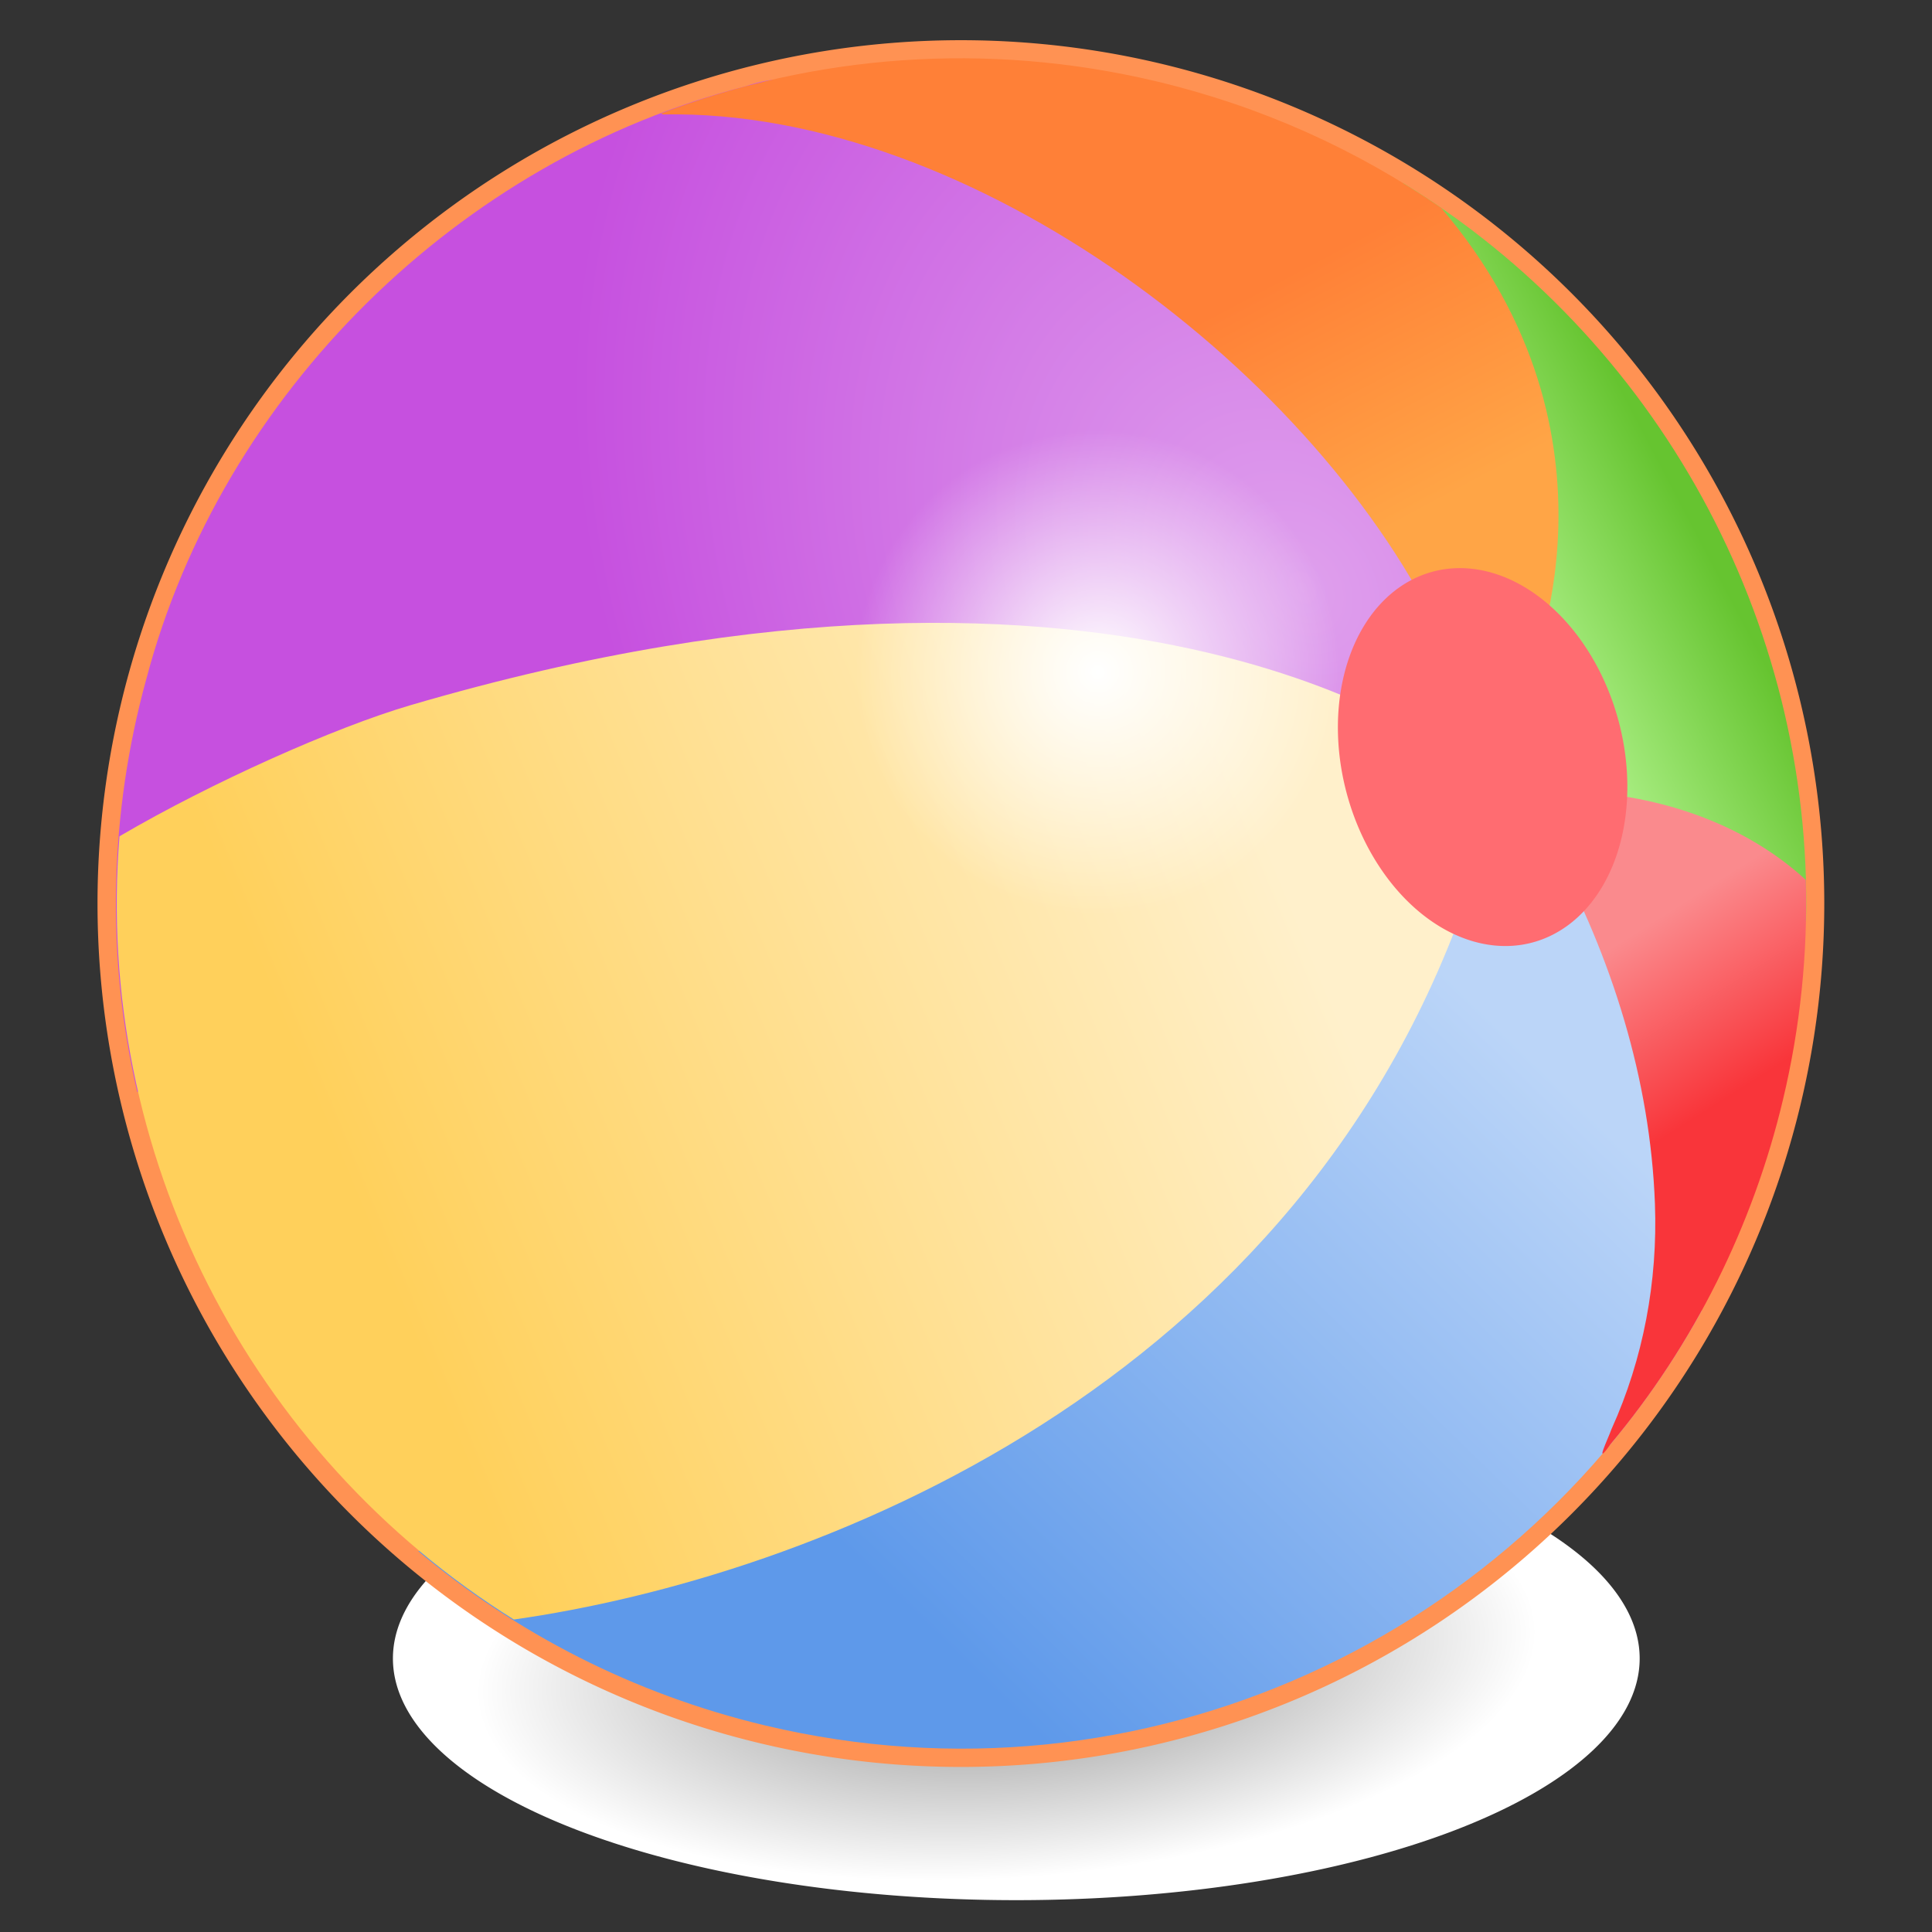 <?xml version="1.0" encoding="UTF-8" standalone="no"?>
<!-- Created with Inkscape (http://www.inkscape.org/) -->

<svg
   xmlns:dc="http://purl.org/dc/elements/1.1/"
   xmlns:cc="http://creativecommons.org/ns#"
   xmlns:rdf="http://www.w3.org/1999/02/22-rdf-syntax-ns#"
   xmlns:svg="http://www.w3.org/2000/svg"
   xmlns="http://www.w3.org/2000/svg"
   xmlns:xlink="http://www.w3.org/1999/xlink"
   xmlns:sodipodi="http://sodipodi.sourceforge.net/DTD/sodipodi-0.dtd"
   xmlns:inkscape="http://www.inkscape.org/namespaces/inkscape"
   version="1.1"
   width="1000"
   height="1000"
   id="svg10018"
   style="display:inline"
   inkscape:version="0.48.3.1 r9886"
   sodipodi:docname="BeachBall.svg">
  <rect width="100%" height="100%" fill="#333333" stroke="none"/>
  <title
     id="title3052">Beachball</title>
  <sodipodi:namedview
     pagecolor="#ffffff"
     bordercolor="#666666"
     borderopacity="1"
     objecttolerance="10"
     gridtolerance="10"
     guidetolerance="10"
     inkscape:pageopacity="0"
     inkscape:pageshadow="2"
     inkscape:window-width="1366"
     inkscape:window-height="744"
     id="namedview56"
     showgrid="false"
     inkscape:zoom="0.236"
     inkscape:cx="-173.72881"
     inkscape:cy="500"
     inkscape:window-x="0"
     inkscape:window-y="24"
     inkscape:window-maximized="1"
     inkscape:current-layer="svg10018" />
  <defs
     id="defs10020">
    <linearGradient
       id="linearGradient10874">
      <stop
         id="stop10876"
         style="stop-color:#3c1a0f;stop-opacity:1"
         offset="0" />
      <stop
         id="stop10878"
         style="stop-color:#d7bbb3;stop-opacity:1"
         offset="1" />
    </linearGradient>
    <linearGradient
       id="linearGradient10852">
      <stop
         id="stop10854"
         style="stop-color:#391b0f;stop-opacity:1"
         offset="0" />
      <stop
         id="stop10856"
         style="stop-color:#5b2318;stop-opacity:1"
         offset="0.11" />
      <stop
         id="stop10858"
         style="stop-color:#5b2318;stop-opacity:1"
         offset="0.275" />
      <stop
         id="stop10860"
         style="stop-color:#905036;stop-opacity:1"
         offset="1" />
    </linearGradient>
    <linearGradient
       id="linearGradient10752">
      <stop
         id="stop10754"
         style="stop-color:#905036;stop-opacity:1"
         offset="0" />
      <stop
         id="stop10760"
         style="stop-color:#5b2318;stop-opacity:1"
         offset="0.225" />
      <stop
         id="stop10762"
         style="stop-color:#5b2318;stop-opacity:1"
         offset="0.613" />
      <stop
         id="stop10756"
         style="stop-color:#905036;stop-opacity:1"
         offset="1" />
    </linearGradient>
    <linearGradient
       x1="498.753"
       y1="756.474"
       x2="498.753"
       y2="349.533"
       id="linearGradient10758"
       xlink:href="#linearGradient10752"
       gradientUnits="userSpaceOnUse" />
    <linearGradient
       x1="498.753"
       y1="756.474"
       x2="498.753"
       y2="349.533"
       id="linearGradient10758-3"
       xlink:href="#linearGradient10752-9"
       gradientUnits="userSpaceOnUse" />
    <linearGradient
       id="linearGradient10752-9">
      <stop
         id="stop10754-9"
         style="stop-color:#905036;stop-opacity:1"
         offset="0" />
      <stop
         id="stop10760-7"
         style="stop-color:#5b2318;stop-opacity:1"
         offset="0.225" />
      <stop
         id="stop10762-8"
         style="stop-color:#5b2318;stop-opacity:1"
         offset="0.613" />
      <stop
         id="stop10756-1"
         style="stop-color:#905036;stop-opacity:1"
         offset="1" />
    </linearGradient>
    <linearGradient
       x1="498.753"
       y1="750.285"
       x2="498.753"
       y2="353.797"
       id="linearGradient10797"
       xlink:href="#linearGradient10852"
       gradientUnits="userSpaceOnUse"
       gradientTransform="matrix(0.937,-0.859,0.859,0.937,-400.209,462.786)" />
    <linearGradient
       x1="509.971"
       y1="544.747"
       x2="509.897"
       y2="278.814"
       id="linearGradient10872"
       xlink:href="#linearGradient10874"
       gradientUnits="userSpaceOnUse"
       gradientTransform="matrix(0.937,-0.859,0.859,0.937,-400.209,462.786)" />
    <linearGradient
       x1="498.753"
       y1="750.285"
       x2="498.753"
       y2="353.797"
       id="linearGradient10933"
       xlink:href="#linearGradient10852"
       gradientUnits="userSpaceOnUse"
       gradientTransform="matrix(0.937,-0.859,0.859,0.937,-400.209,462.786)" />
    <linearGradient
       x1="509.971"
       y1="544.747"
       x2="509.897"
       y2="278.814"
       id="linearGradient10935"
       xlink:href="#linearGradient10874"
       gradientUnits="userSpaceOnUse"
       gradientTransform="matrix(0.937,-0.859,0.859,0.937,-400.209,462.786)" />
    <linearGradient
       x1="509.971"
       y1="544.747"
       x2="509.897"
       y2="278.814"
       id="linearGradient10949"
       xlink:href="#linearGradient10874"
       gradientUnits="userSpaceOnUse"
       gradientTransform="matrix(0.937,-0.859,0.859,0.937,-400.209,462.786)" />
    <linearGradient
       x1="498.753"
       y1="750.285"
       x2="498.753"
       y2="353.797"
       id="linearGradient10954"
       xlink:href="#linearGradient10852"
       gradientUnits="userSpaceOnUse"
       gradientTransform="matrix(0.937,-0.859,0.859,0.937,-400.209,462.786)" />
    <pattern
       id="pattern11050"
       patternTransform="translate(908.493,821.85)"
       height="21.849"
       width="27.389"
       patternUnits="userSpaceOnUse">
      <path
         style="fill:#8b4c33;fill-opacity:1;stroke:none"
         d="m 11.007,11.767 c 3.539,-1.007 3.37,-1.511 6.74,0.168 3.37,1.679 2.022,2.518 0.674,4.029 -1.348,1.511 -5.898,4.869 -7.583,3.022 -1.685,-1.847 -3.707,-1.511 -2.865,-3.358 0.843,-1.847 3.033,-3.861 3.033,-3.861 z"
         id="path11012" />
      <path
         style="fill:#8b4c33;fill-opacity:1;stroke:none"
         d="m 19.938,4.883 c -2.696,1.679 -4.381,2.183 -3.707,3.694 0.674,1.511 2.191,3.022 3.37,3.022 1.18,0 3.707,2.015 4.887,0.504 1.18,-1.511 3.202,-2.183 2.865,-4.197 -0.337,-2.015 0,-2.518 -2.696,-3.358 -2.696,-0.839 -4.718,0.336 -4.718,0.336 z"
         id="path11014" />
      <path
         style="fill:#8b4c33;fill-opacity:1;stroke:none"
         d="m 21.117,14.957 c -1.685,2.183 -3.37,2.183 -3.202,3.526 0.169,1.343 1.18,3.526 3.37,3.358 2.191,-0.168 4.718,-0.504 4.887,-2.518 0.169,-2.015 1.854,-4.197 0,-4.869 -1.854,-0.672 -5.055,0.504 -5.055,0.504 z"
         id="path11016" />
      <path
         style="fill:#8b4c33;fill-opacity:1;stroke:none"
         d="m 8.816,8.409 c 3.033,0.839 4.044,0.336 4.718,-0.168 0.674,-0.504 1.18,-1.175 2.359,-2.686 1.18,-1.511 0.674,-3.19 -0.169,-4.365 -0.843,-1.175 -0.843,-1.175 -2.696,-0.504 -1.854,0.672 -3.202,1.007 -3.202,3.022 0,2.015 -1.011,4.701 -1.011,4.701 z"
         id="path11018" />
      <path
         style="fill:#8b4c33;fill-opacity:1;stroke:none"
         d="m 7.805,3.204 c -0.337,2.35 0.843,3.694 -1.011,5.372 -1.854,1.679 -4.381,5.372 -5.055,2.518 -0.674,-2.854 -2.865,-4.197 -1.011,-6.884 1.854,-2.686 2.191,-4.869 4.213,-4.029 2.022,0.839 2.865,3.022 2.865,3.022 z"
         id="path11020" />
      <path
         style="fill:#8b4c33;fill-opacity:1;stroke:none"
         d="m 7.468,10.591 c 1.854,-0.504 2.528,-1.343 1.011,2.183 -1.517,3.526 -3.37,7.723 -4.381,7.219 -1.011,-0.504 -2.528,-3.861 -2.191,-5.205 0.337,-1.343 2.359,-1.175 3.202,-2.35 0.843,-1.175 2.359,-1.847 2.359,-1.847 z"
         id="path11022" />
    </pattern>
    <radialGradient
       inkscape:collect="always"
       xlink:href="#linearGradient5602"
       id="radialGradient5608"
       cx="1036"
       cy="130"
       fx="1036"
       fy="130"
       r="19"
       gradientUnits="userSpaceOnUse" />
    <linearGradient
       inkscape:collect="always"
       id="linearGradient5602">
      <stop
         style="stop-color:#ffffff;stop-opacity:1;"
         offset="0"
         id="stop5604" />
      <stop
         style="stop-color:#ffffff;stop-opacity:0;"
         offset="1"
         id="stop5606" />
    </linearGradient>
    <linearGradient
       inkscape:collect="always"
       xlink:href="#linearGradient5542"
       id="linearGradient5486"
       gradientUnits="userSpaceOnUse"
       gradientTransform="matrix(-0.874,3.67,-3.67,-0.874,2120.332,-2752.592)"
       x1="833.283"
       y1="194.503"
       x2="861.359"
       y2="169.798" />
    <linearGradient
       id="linearGradient5542">
      <stop
         id="stop5544"
         offset="0"
         style="stop-color:#ff8037;stop-opacity:1" />
      <stop
         id="stop5546"
         offset="1"
         style="stop-color:#ffa546;stop-opacity:1" />
    </linearGradient>
    <linearGradient
       gradientTransform="matrix(3.773,0,0,3.773,-3255.249,-167.059)"
       inkscape:collect="always"
       xlink:href="#linearGradient5552"
       id="linearGradient5550"
       x1="1090.456"
       y1="170.125"
       x2="1104.302"
       y2="191.974"
       gradientUnits="userSpaceOnUse" />
    <linearGradient
       id="linearGradient5552">
      <stop
         style="stop-color:#fa8a8d;stop-opacity:1"
         offset="0"
         id="stop5554" />
      <stop
         style="stop-color:#f9353a;stop-opacity:1"
         offset="1"
         id="stop5556" />
    </linearGradient>
    <linearGradient
       gradientTransform="matrix(3.773,0,0,3.773,-3255.249,-167.059)"
       inkscape:collect="always"
       xlink:href="#linearGradient5536"
       id="linearGradient5548"
       x1="1079.555"
       y1="142.888"
       x2="1102.621"
       y2="130.782"
       gradientUnits="userSpaceOnUse" />
    <linearGradient
       id="linearGradient5536">
      <stop
         id="stop5538"
         offset="0"
         style="stop-color:#a8ed81;stop-opacity:1" />
      <stop
         id="stop5540"
         offset="1"
         style="stop-color:#66c430;stop-opacity:1" />
    </linearGradient>
    <linearGradient
       inkscape:collect="always"
       xlink:href="#linearGradient5518"
       id="linearGradient5480"
       gradientUnits="userSpaceOnUse"
       gradientTransform="matrix(-0.874,3.67,-3.67,-0.874,2120.332,-2752.592)"
       x1="993.896"
       y1="288.411"
       x2="914.971"
       y2="179.646" />
    <linearGradient
       id="linearGradient5518">
      <stop
         id="stop5520"
         offset="0"
         style="stop-color:#ffd05b;stop-opacity:1" />
      <stop
         id="stop5522"
         offset="1"
         style="stop-color:#fff0cb;stop-opacity:1" />
    </linearGradient>
    <linearGradient
       inkscape:collect="always"
       xlink:href="#linearGradient5524"
       id="linearGradient5478"
       gradientUnits="userSpaceOnUse"
       gradientTransform="matrix(-0.874,3.67,-3.67,-0.874,2120.332,-2752.592)"
       x1="930.729"
       y1="142.318"
       x2="1028.702"
       y2="200.786" />
    <linearGradient
       id="linearGradient5524">
      <stop
         id="stop5526"
         offset="0"
         style="stop-color:#bbd5f8;stop-opacity:1" />
      <stop
         id="stop5528"
         offset="1"
         style="stop-color:#5e99ea;stop-opacity:1" />
    </linearGradient>
    <radialGradient
       inkscape:collect="always"
       xlink:href="#linearGradient5512"
       id="radialGradient5476"
       gradientUnits="userSpaceOnUse"
       gradientTransform="matrix(-2.372,-3.707,2.821,-1.805,551.31,1003.284)"
       cx="118.792"
       cy="143.439"
       fx="118.792"
       fy="143.439"
       r="102.5" />
    <linearGradient
       id="linearGradient5512">
      <stop
         id="stop5514"
         offset="0"
         style="stop-color:#dfa0ed;stop-opacity:1" />
      <stop
         id="stop5516"
         offset="1"
         style="stop-color:#c650df;stop-opacity:1" />
    </linearGradient>
    <radialGradient
       inkscape:collect="always"
       xlink:href="#linearGradient5614"
       id="radialGradient5612"
       gradientUnits="userSpaceOnUse"
       cx="1036"
       cy="130"
       fx="1036"
       fy="130"
       r="19"
       gradientTransform="matrix(0.85,-0.151,0.024,0.891,151.976,170.91)" />
    <linearGradient
       id="linearGradient5614">
      <stop
         id="stop5616"
         offset="0"
         style="stop-color:#8a8a8a;stop-opacity:1" />
      <stop
         id="stop5618"
         offset="1"
         style="stop-color:#ffffff;stop-opacity:1" />
    </linearGradient>
    <radialGradient
       r="19"
       fy="130"
       fx="1036"
       cy="130"
       cx="1036"
       gradientTransform="matrix(0.85,-0.151,0.024,0.891,151.976,170.91)"
       gradientUnits="userSpaceOnUse"
       id="radialGradient5726"
       xlink:href="#linearGradient5614"
       inkscape:collect="always" />
  </defs>
  <path
     transform="matrix(16.982,0,0,6.584,-17067.319,2.503)"
     d="m 1055,130 a 19,19 0 1 1 -38,0 19,19 0 1 1 38,0 z"
     sodipodi:ry="19"
     sodipodi:rx="19"
     sodipodi:cy="130"
     sodipodi:cx="1036"
     id="path5610"
     style="fill:url(#radialGradient5726);fill-opacity:1;stroke:none"
     sodipodi:type="arc" />
  <path
     transform="matrix(-1.015,4.262,-4.262,-1.015,1409.87,-35.59)"
     d="m 262,176 a 102,102 0 1 1 -204,0 102,102 0 1 1 204,0 z"
     sodipodi:ry="102"
     sodipodi:rx="102"
     sodipodi:cy="176"
     sodipodi:cx="160"
     id="path5458"
     style="fill:#ff9253;fill-opacity:1;stroke:none;display:inline"
     sodipodi:type="arc" />
  <path
     inkscape:connector-curvature="0"
     id="path5460"
     d="M 781.418,365.732 C 725.458,232.344 623.057,111.235 484.859,59.796 453.044,50.947 418.98,32.735 385.895,44.662 237.84,82.526 114.75,203.538 75.728,351.484 56.596,420.953 54.732,495.139 71.089,565.343 168.569,460.958 302.769,396.673 440.448,364.382 543.049,344.689 650.79,360.42 746.829,400.033 758.359,388.599 769.888,377.165 781.418,365.732 z"
     style="fill:url(#radialGradient5476);fill-opacity:1;stroke:none;display:inline" />
  <path
     sodipodi:nodetypes="cccscsc"
     id="path5462"
     d="M 880.722,678.524 C 894.375,548.958 817.627,421.359 817.627,421.359 l -58.273,20.782 c 0,0 -14.53,140.845 -275.429,277.095 -114.355,59.72 -193.686,84.888 -267.477,83.579 50.45,42.364 111.221,73.995 179.671,90.297 195.788,46.629 392.169,-46.352 484.604,-214.588 z"
     style="fill:url(#linearGradient5478);fill-opacity:1;stroke:none"
     inkscape:connector-curvature="0" />
  <path
     id="path5464"
     d="m 762.146,456.03 -6.534,-62.636 c 0,0 -166.955,-138.759 -543.336,-28.328 -38.6,11.326 -102.494,39.72 -150.424,67.793 C 48.561,596.982 129.517,753.058 265.976,838.257 419.429,816.485 675.167,718.939 762.146,456.03 z"
     style="fill:url(#linearGradient5480);fill-opacity:1;stroke:none"
     inkscape:connector-curvature="0" />
  <path
     inkscape:connector-curvature="0"
     id="path5466"
     d="M 934.814,476.797 C 938.237,320.806 857.41,175.135 726.117,94.669 788.743,209.88 792.173,324.534 780.156,380.702 l 28.708,33.136 125.95,62.96 z"
     style="fill:url(#linearGradient5548);fill-opacity:1;stroke:none;display:inline" />
  <path
     inkscape:connector-curvature="0"
     id="path5468"
     d="m 922.919,568.977 c 8.852,-37.118 12.822,-75.395 11.77,-113.539 -30.68,-28.175 -72.167,-42.562 -113.286,-45.401 -5.926,9.617 -11.852,19.234 -17.778,28.851 30.6,56.545 50.594,119.759 52.968,184.263 1.483,39.929 -5.977,80.148 -22.493,116.583 -1.841,5.218 -9.3,20.351 -0.524,7.825 43.165,-51.497 73.836,-113.206 89.343,-178.581 z"
     style="fill:url(#linearGradient5550);fill-opacity:1;stroke:none;display:inline" />
  <path
     sodipodi:nodetypes="cccscccc"
     inkscape:connector-curvature="0"
     id="path5470"
     d="m 791.299,350.227 c 0,0 55.871,-123.969 -45.451,-242.739 -0.038,-0.023 -0.087,-0.004 -0.113,-0.026 C 702.446,77.61 652.994,55.077 598.77,42.163 510.111,21.048 421.341,28.564 342.143,58.728 l 1.092,0.502 C 503.447,56.14 683.601,194.378 747.152,331.516 z"
     style="fill:url(#linearGradient5486);fill-opacity:1;stroke:none" />
  <path
     transform="matrix(0.27,0.936,-0.683,0.208,844.413,205.493)"
     d="m 262,176 a 102,102 0 1 1 -204,0 102,102 0 1 1 204,0 z"
     sodipodi:ry="102"
     sodipodi:rx="102"
     sodipodi:cy="176"
     sodipodi:cx="160"
     id="path5472"
     style="fill:#ff6c71;fill-opacity:1;stroke:none;display:inline"
     sodipodi:type="arc" />
  <path
     sodipodi:type="arc"
     style="fill:url(#radialGradient5608);fill-opacity:1;stroke:none"
     id="path5558"
     sodipodi:cx="1036"
     sodipodi:cy="130"
     sodipodi:rx="19"
     sodipodi:ry="19"
     d="m 1055,130 a 19,19 0 1 1 -38,0 19,19 0 1 1 38,0 z"
     transform="matrix(6.6,0,0,6.6,-6269.382,-510.108)" />
</svg>
